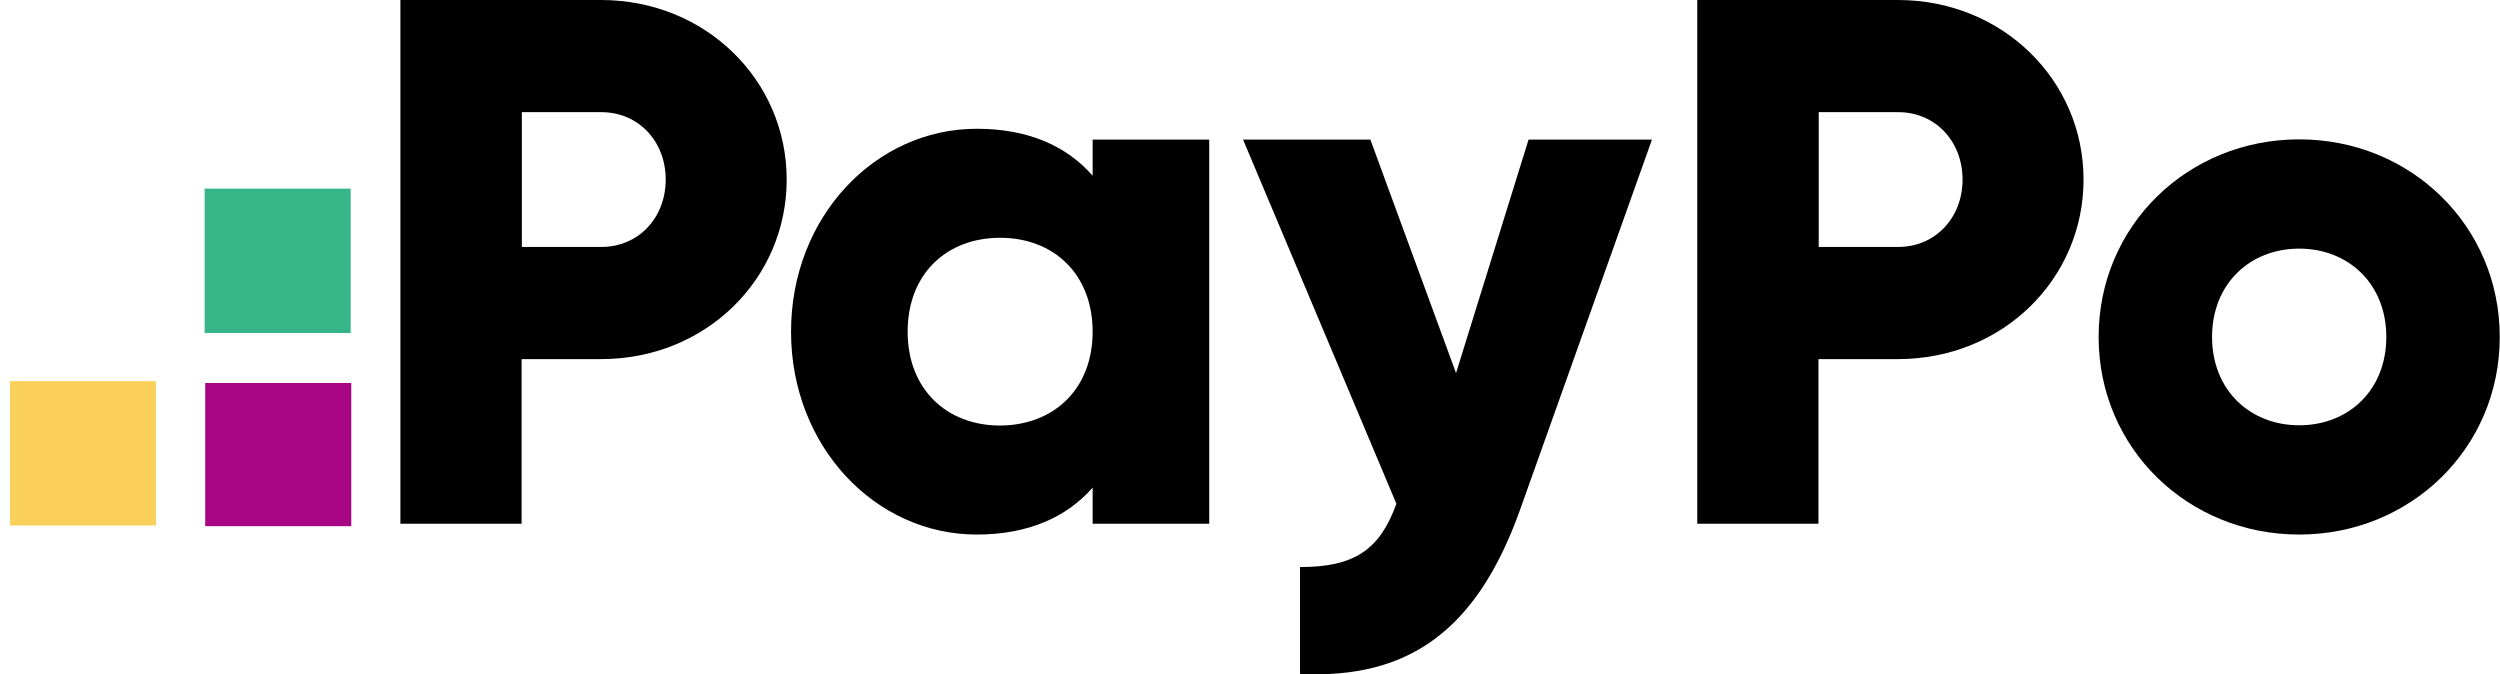 <svg width="89" height="24" viewBox="0 0 89 24" fill="none" xmlns="http://www.w3.org/2000/svg">
<g clip-path="url(#clip0_13_1313)">
<path d="M12.505 18.732L12.505 13.634L7.306 13.634L7.306 18.732H12.505Z" fill="#A70584"/>
<path d="M12.484 11.856L12.484 6.715L7.285 6.715L7.285 11.856H12.484Z" fill="#36B588"/>
<path d="M5.552 18.71L5.552 13.569L0.352 13.569L0.352 18.71H5.552Z" fill="#FAD05B"/>
<path d="M28.006 6.392C28.006 9.939 25.12 12.784 21.403 12.784H18.569V18.645H14.254V0H21.394C25.12 0 28.006 2.853 28.006 6.392ZM23.699 6.392C23.699 5.03 22.729 3.993 21.411 3.993H18.578V8.791H21.411C22.729 8.791 23.699 7.754 23.699 6.392Z" fill="black"/>
<path d="M43.048 4.97V18.645H38.898V17.359C37.988 18.396 36.627 19.03 34.773 19.03C31.151 19.03 28.161 15.886 28.161 11.807C28.161 7.729 31.151 4.584 34.773 4.584C36.627 4.584 37.979 5.209 38.898 6.255V4.97H43.048ZM38.898 11.807C38.898 9.759 37.511 8.465 35.605 8.465C33.698 8.465 32.312 9.751 32.312 11.807C32.312 13.855 33.698 15.149 35.605 15.149C37.511 15.14 38.898 13.855 38.898 11.807Z" fill="black"/>
<path d="M58.81 4.97L54.114 18.148C52.571 22.466 50.128 24.18 46.28 23.991V20.187C48.204 20.187 49.114 19.587 49.712 17.934L44.253 4.97H48.785L51.835 13.281L54.417 4.97H58.81Z" fill="black"/>
<path d="M74.174 6.392C74.174 9.939 71.288 12.784 67.571 12.784H64.737V18.645H60.422V0H67.562C71.288 0 74.174 2.853 74.174 6.392ZM69.867 6.392C69.867 5.03 68.897 3.993 67.58 3.993H64.746V8.791H67.58C68.897 8.791 69.867 7.754 69.867 6.392Z" fill="black"/>
<path d="M74.711 11.996C74.711 8.028 77.891 4.961 81.851 4.961C85.811 4.961 88.991 8.028 88.991 11.996C88.991 15.963 85.811 19.03 81.851 19.03C77.891 19.03 74.711 15.963 74.711 11.996ZM84.953 11.996C84.953 10.102 83.602 8.851 81.851 8.851C80.101 8.851 78.749 10.102 78.749 11.996C78.749 13.889 80.101 15.14 81.851 15.14C83.61 15.14 84.953 13.889 84.953 11.996Z" fill="black"/>
</g>
<defs>
<clipPath id="clip0_13_1313">
<rect width="88.645" height="24" fill="white" transform="translate(0.355)"/>
</clipPath>
</defs>
</svg>
